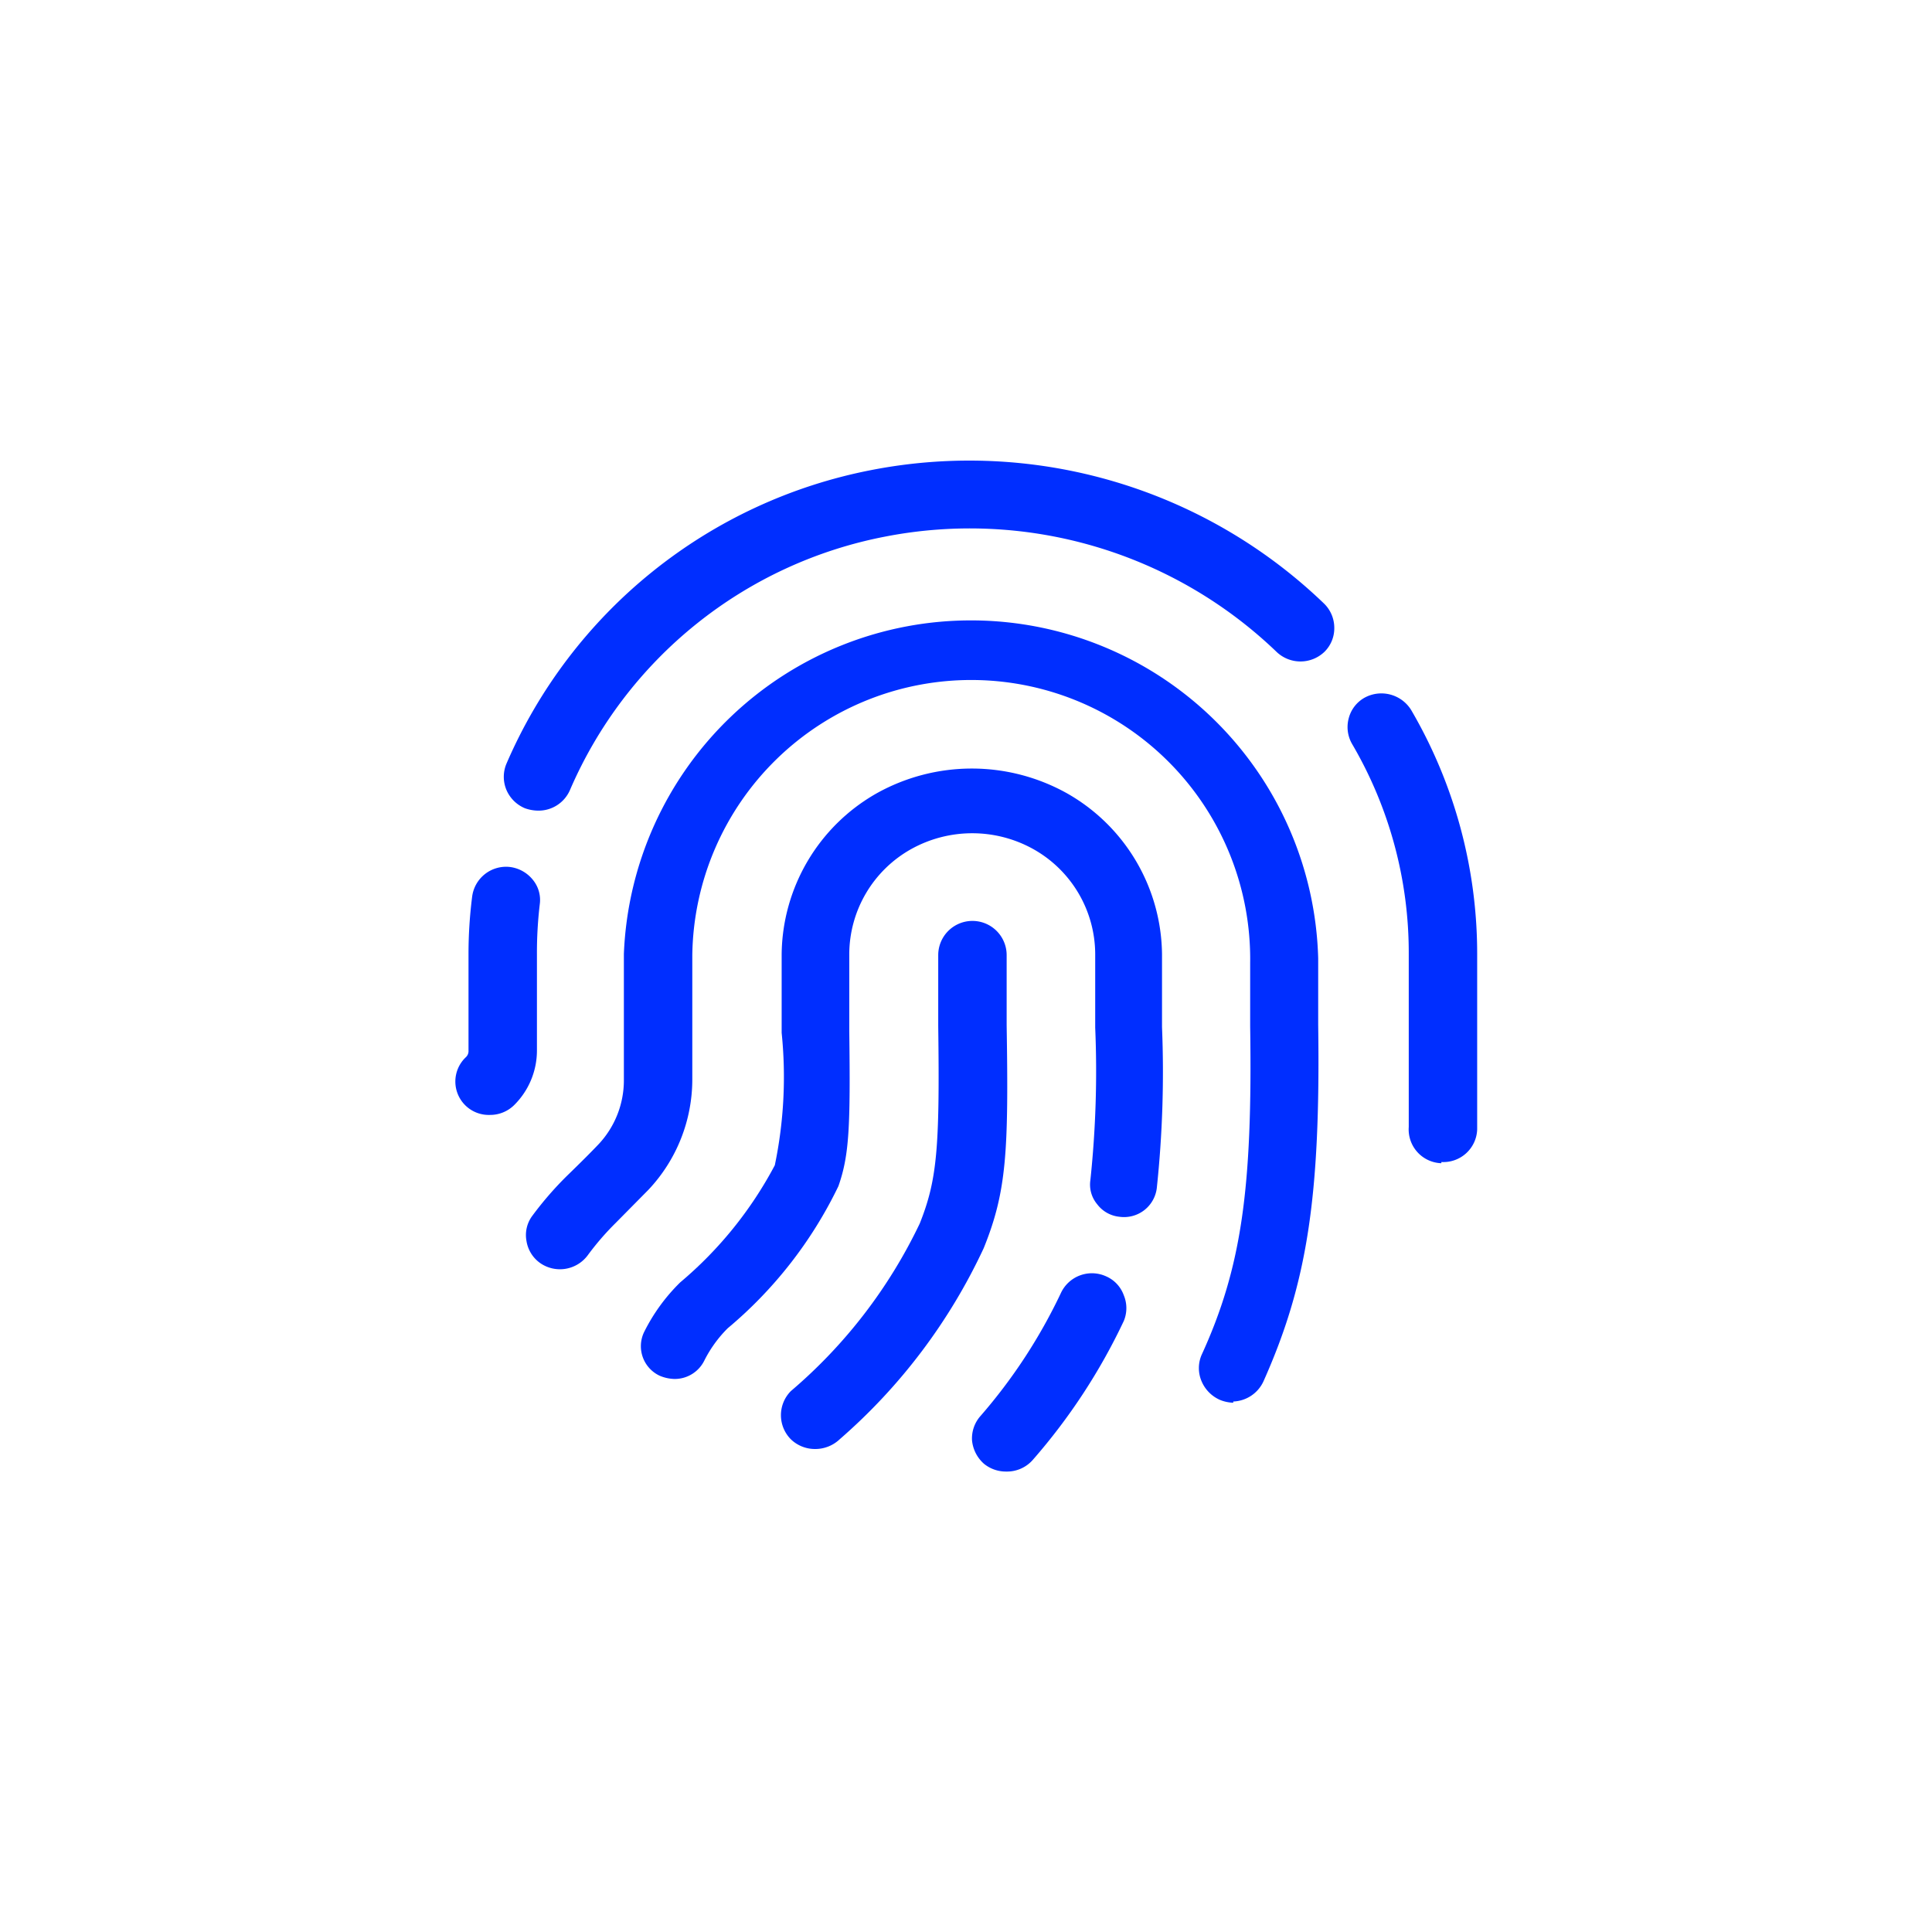 <svg id="Capa_1" data-name="Capa 1" xmlns="http://www.w3.org/2000/svg" viewBox="0 0 48 48"><defs><style>.cls-1,.cls-2{fill:#002eff;}.cls-1{fill-rule:evenodd;}</style></defs><title>movile copia</title><g id="Group"><g id="Group-2"><g id="SVGID"><path d="M28.37,29.48a.45.45,0,0,1-.51.38.44.44,0,0,1-.39-.49,27.35,27.35,0,0,0,.12-3.84v-.25c0-.72,0-1.11,0-1.58a3.37,3.37,0,0,0-1.71-2.92,3.51,3.51,0,0,0-3.44,0A3.37,3.37,0,0,0,20.7,23.7c0,.6,0,1.14,0,1.93,0,2.36,0,3-.24,3.72a10.32,10.32,0,0,1-2.66,3.39,3.18,3.18,0,0,0-.65.9.46.46,0,0,1-.61.2.43.43,0,0,1-.21-.59,4.22,4.22,0,0,1,.83-1.14,9.83,9.83,0,0,0,2.44-3.05,10.27,10.27,0,0,0,.19-3.42c0-.78,0-1.33,0-1.94A4.24,4.24,0,0,1,22,20a4.43,4.43,0,0,1,4.35,0,4.24,4.24,0,0,1,2.17,3.68c0,.47,0,.85,0,1.57v.25A27.45,27.45,0,0,1,28.37,29.48Z"/></g><g id="SVGID-2" data-name="SVGID"><path class="cls-1" d="M16.39,34.18a1,1,0,0,0,.37.08.82.82,0,0,0,.74-.46,3.09,3.09,0,0,1,.58-.8,10.6,10.6,0,0,0,2.75-3.53c.27-.77.3-1.47.27-3.85,0-.83,0-1.35,0-1.92a3,3,0,0,1,1.53-2.6,3.12,3.12,0,0,1,3.05,0,3,3,0,0,1,1.53,2.6c0,.49,0,.9,0,1.58v.25a25.73,25.73,0,0,1-.12,3.79.76.76,0,0,0,.17.6.79.79,0,0,0,.55.31.82.82,0,0,0,.93-.71,27.36,27.36,0,0,0,.13-4v-.25c0-.75,0-1.12,0-1.56a4.65,4.65,0,0,0-2.36-4,4.85,4.85,0,0,0-4.73,0,4.65,4.65,0,0,0-2.36,4c0,.57,0,1.1,0,1.95a10.76,10.76,0,0,1-.17,3.29,9.77,9.77,0,0,1-2.35,2.91,4.58,4.58,0,0,0-.9,1.24A.81.81,0,0,0,16.39,34.18Z"/></g><g id="SVGID-3" data-name="SVGID"><path class="cls-1" d="M32.62,15.24a.44.44,0,0,1,0,.63.47.47,0,0,1-.64,0,11.39,11.39,0,0,0-10.08-2.93,11.15,11.15,0,0,0-8.12,6.54.47.47,0,0,1-.6.24.45.45,0,0,1-.24-.59,12.07,12.07,0,0,1,8.78-7.06A12.26,12.26,0,0,1,32.62,15.24ZM30.46,34.39a.47.47,0,0,0,.6-.23c1.11-2.47,1.38-4.68,1.33-8.7,0-.22,0-.4,0-.85s0-.57,0-.8a8.25,8.25,0,0,0-8.31-8.16,8.16,8.16,0,0,0-8.16,8c0,.64,0,1.2,0,2,0,.15,0,.27,0,.58v.51a2.69,2.69,0,0,1-.73,1.86c-.2.2-.44.45-.78.78a9.74,9.74,0,0,0-.84,1,.45.45,0,0,0,.11.62.47.47,0,0,0,.63-.1,6.9,6.9,0,0,1,.75-.86l.79-.81a3.51,3.51,0,0,0,1-2.47v-.51c0-.31,0-.43,0-.58,0-.8,0-1.36,0-2a7.26,7.26,0,0,1,7.26-7.16,7.35,7.35,0,0,1,7.39,7.27c0,.24,0,.44,0,.82s0,.61,0,.84c.05,3.91-.21,6-1.25,8.33A.45.45,0,0,0,30.46,34.39Zm5.8-6.34a.46.46,0,0,1-.91,0c0-.77,0-1.6,0-2.61,0-.79,0-1.2,0-1.7a10.82,10.82,0,0,0-1.47-5.43.43.43,0,0,1,.17-.6.45.45,0,0,1,.62.16,11.68,11.68,0,0,1,1.59,5.87c0,.5,0,.9,0,1.69C36.29,26.43,36.28,27.26,36.26,28.05ZM12.6,21.93a.45.45,0,0,0-.5.39A10.64,10.64,0,0,0,12,23.7c0,.66,0,1.23,0,2.06v.34a.64.64,0,0,1-.19.45.43.43,0,0,0,0,.63.48.48,0,0,0,.65,0,1.48,1.48,0,0,0,.44-1.08v-.35c0-.83,0-1.39,0-2.05A11,11,0,0,1,13,22.42.45.45,0,0,0,12.6,21.93Zm11.54,1.33a.45.45,0,0,0-.46.44c0,.54,0,1,0,1.76,0,3,0,3.87-.48,5.05a13.16,13.16,0,0,1-3.29,4.31.42.42,0,0,0,0,.62.45.45,0,0,0,.64,0,13.87,13.87,0,0,0,3.5-4.61c.52-1.33.59-2.24.54-5.38,0-.76,0-1.21,0-1.75A.45.45,0,0,0,24.14,23.26ZM25.3,36a.46.46,0,0,1-.64.05.44.44,0,0,1-.05-.63,13.37,13.37,0,0,0,2.06-3.15.46.46,0,0,1,.61-.21.45.45,0,0,1,.22.59A14.26,14.26,0,0,1,25.3,36Z"/><path class="cls-2" d="M25,36.56a.86.86,0,0,1-.55-.19.89.89,0,0,1-.3-.58.84.84,0,0,1,.21-.61,13.33,13.33,0,0,0,2-3.06.85.85,0,0,1,1.12-.41.81.81,0,0,1,.44.47.83.83,0,0,1,0,.64,14.89,14.89,0,0,1-2.26,3.45h0A.85.85,0,0,1,25,36.56ZM20.25,36a.86.86,0,0,1-.6-.24.85.85,0,0,1,0-1.2,12.57,12.57,0,0,0,3.2-4.16c.43-1.08.5-1.86.46-4.91,0-.75,0-1.22,0-1.76a.85.85,0,0,1,1.7,0c0,.53,0,1,0,1.74.05,3.15,0,4.13-.57,5.54a14.26,14.26,0,0,1-3.58,4.75A.88.88,0,0,1,20.25,36Zm10.39-1.15a.93.93,0,0,1-.33-.07.88.88,0,0,1-.46-.47.83.83,0,0,1,0-.64c1-2.18,1.27-4.16,1.21-8.17,0-.23,0-.39,0-.84v-.74a6.93,6.93,0,0,0-13.86-.19c0,.63,0,1.19,0,2,0,.15,0,.27,0,.57v.52a4,4,0,0,1-1.09,2.74l-.81.82a6.78,6.78,0,0,0-.7.81.86.86,0,0,1-1.18.19.83.83,0,0,1-.34-.55.8.8,0,0,1,.15-.63,8.41,8.41,0,0,1,.87-1c.34-.33.58-.57.77-.77a2.32,2.32,0,0,0,.63-1.59V25.7c0-.8,0-1.36,0-2a8.63,8.63,0,0,1,17.25.11c0,.23,0,.42,0,.8v.22c0,.29,0,.44,0,.63.06,4.27-.27,6.42-1.36,8.86A.86.86,0,0,1,30.64,34.82Zm5.17-5.95h0A.84.84,0,0,1,35,28c0-.75,0-1.54,0-2.58,0-.79,0-1.21,0-1.71a10.26,10.26,0,0,0-1.41-5.23.84.84,0,0,1-.08-.64.82.82,0,0,1,.4-.51.87.87,0,0,1,1.15.31,12,12,0,0,1,1.64,6.07c0,.5,0,.9,0,1.69,0,1.07,0,1.9,0,2.66h0A.84.84,0,0,1,35.81,28.87ZM12.17,27.7a.83.83,0,0,1-.6-1.43.21.21,0,0,0,.07-.17v-.34c0-.83,0-1.4,0-2.06a11.28,11.28,0,0,1,.09-1.42.85.85,0,0,1,.94-.74h0a.87.87,0,0,1,.57.32.79.79,0,0,1,.17.61,10.26,10.26,0,0,0-.07,1.23c0,.65,0,1.22,0,2.05v.35a1.91,1.91,0,0,1-.57,1.36A.85.85,0,0,1,12.17,27.7Zm1.2-7.56a1,1,0,0,1-.33-.06.86.86,0,0,1-.46-.46.84.84,0,0,1,0-.64,12.45,12.45,0,0,1,9.06-7.3A12.71,12.71,0,0,1,32.9,15h0a.84.84,0,0,1,.25.6.82.82,0,0,1-.24.59.86.86,0,0,1-1.2,0A11,11,0,0,0,22,13.33a10.74,10.74,0,0,0-7.84,6.3A.85.85,0,0,1,13.37,20.14Z"/></g></g></g></svg>